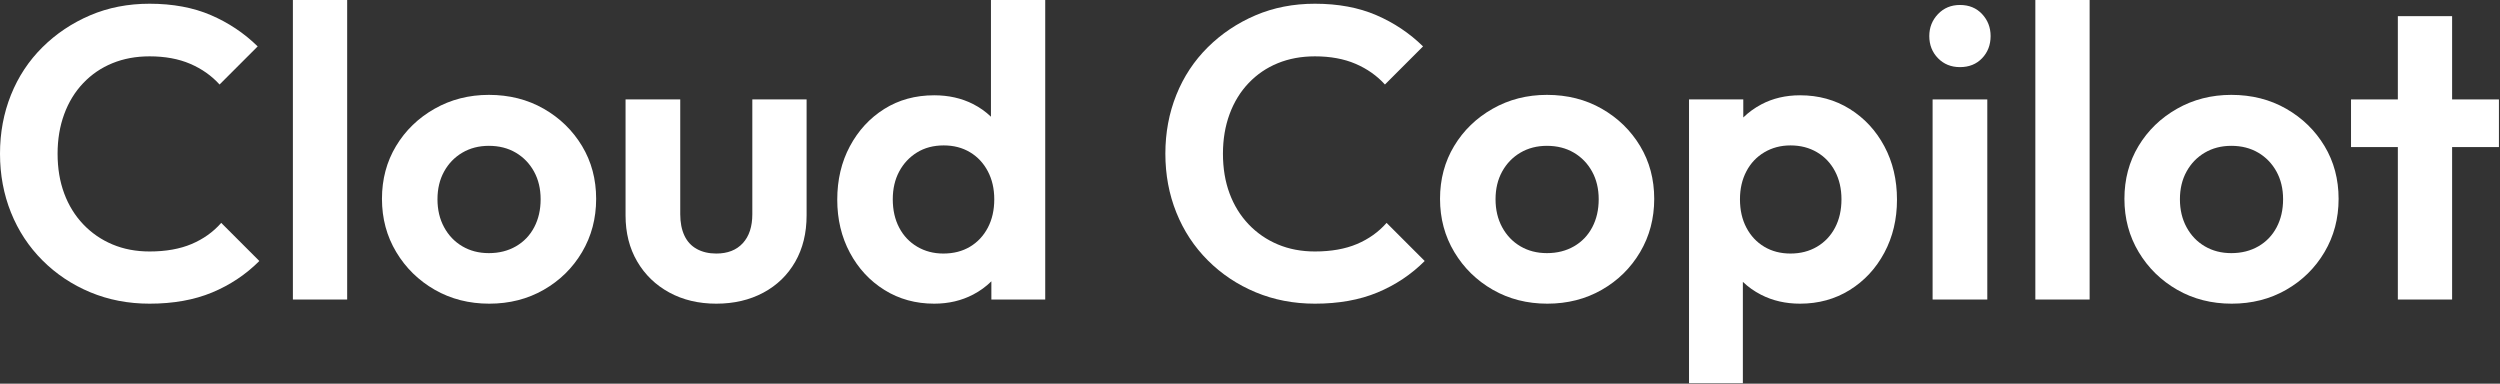 <svg viewBox="0 0 2098 322" fill="none" xmlns="http://www.w3.org/2000/svg">
<rect x="0" y="0" width="2098" height="322" fill="#333333" stroke="none"/>
<path d="M160.796 204.776C150.941 208.948 139.18 211.035 125.508 211.035C114.148 211.035 103.779 209.068 94.392 205.124C85.005 201.186 76.835 195.563 69.881 188.262C62.928 180.962 57.593 172.33 53.888 162.362C50.177 152.398 48.325 141.272 48.325 128.984C48.325 116.936 50.177 105.866 53.888 95.783C57.593 85.7 62.928 77.008 69.881 69.708C76.835 62.407 85.005 56.844 94.392 53.02C103.779 49.195 114.148 47.283 125.508 47.283C138.485 47.283 149.844 49.37 159.579 53.54C169.313 57.714 177.539 63.51 184.264 70.924L216.248 38.939C204.889 27.814 191.793 19.067 176.963 12.69C162.127 6.318 144.977 3.13 125.508 3.13C107.429 3.13 90.795 6.378 75.617 12.864C60.435 19.356 47.108 28.28 35.636 39.634C24.163 50.994 15.351 64.319 9.213 79.616C3.069 94.914 0 111.374 0 128.984C0 146.603 3.069 163.056 9.213 178.354C15.351 193.651 24.163 207.036 35.636 218.51C47.108 229.983 60.493 238.908 75.792 245.28C91.089 251.652 107.657 254.84 125.508 254.84C145.439 254.84 162.936 251.712 178.005 245.454C193.069 239.196 206.28 230.39 217.639 219.031L185.655 187.046C178.929 194.694 170.644 200.604 160.796 204.776Z" fill="white"/>
<path d="M245.797 251.364H291.341V-7.49123e-06H245.797V251.364Z" fill="white"/>
<path d="M448.311 190.696C444.715 197.535 439.619 202.864 433.013 206.688C426.408 210.513 418.813 212.425 410.241 212.425C401.897 212.425 394.477 210.513 387.991 206.688C381.499 202.864 376.397 197.535 372.693 190.696C368.983 183.863 367.131 176.04 367.131 167.228C367.131 158.423 368.983 150.66 372.693 143.935C376.397 137.215 381.499 131.94 387.991 128.116C394.477 124.292 401.897 122.379 410.241 122.379C418.813 122.379 426.348 124.292 432.839 128.116C439.325 131.94 444.427 137.215 448.137 143.935C451.841 150.66 453.7 158.423 453.7 167.228C453.7 176.04 451.901 183.863 448.311 190.696ZM456.307 91.263C442.748 83.5 427.391 79.616 410.241 79.616C393.553 79.616 378.369 83.5 364.697 91.263C351.019 99.031 340.24 109.461 332.364 122.553C324.481 135.651 320.543 150.425 320.543 166.881C320.543 183.34 324.541 198.231 332.537 211.556C340.533 224.887 351.312 235.431 364.871 243.193C378.429 250.961 393.667 254.84 410.589 254.84C427.505 254.84 442.748 250.961 456.307 243.193C469.867 235.431 480.584 224.887 488.467 211.556C496.343 198.231 500.287 183.34 500.287 166.881C500.287 150.425 496.343 135.651 488.467 122.553C480.584 109.461 469.867 99.031 456.307 91.263Z" fill="white"/>
<path d="M631.352 179.744C631.352 190.175 628.685 198.291 623.356 204.082C618.021 209.878 610.607 212.772 601.105 212.772C594.848 212.772 589.399 211.502 584.765 208.948C580.125 206.4 576.649 202.636 574.335 197.65C572.016 192.668 570.859 186.698 570.859 179.744V83.44H524.967V180.788C524.967 195.39 528.209 208.252 534.701 219.378C541.187 230.503 550.172 239.196 561.645 245.454C573.119 251.712 586.269 254.84 601.105 254.84C615.936 254.84 629.092 251.766 640.565 245.627C652.039 239.488 660.959 230.852 667.336 219.726C673.708 208.6 676.897 195.623 676.897 180.788V83.44H631.352V179.744Z" fill="white"/>
<path d="M814.051 207.037C807.674 210.861 800.199 212.773 791.627 212.773C783.511 212.773 776.21 210.861 769.725 207.037C763.233 203.213 758.19 197.882 754.601 191.043C751.005 184.21 749.211 176.267 749.211 167.229C749.211 158.422 751.005 150.659 754.601 143.935C758.19 137.215 763.173 131.886 769.55 127.942C775.922 124.003 783.397 122.031 791.975 122.031C800.318 122.031 807.674 123.943 814.051 127.769C820.423 131.593 825.405 136.927 829.001 143.761C832.593 150.601 834.39 158.422 834.39 167.229C834.39 176.267 832.593 184.21 829.001 191.043C825.405 197.882 820.423 203.213 814.051 207.037ZM831.609 97.945C827.211 93.719 822.181 90.149 816.485 87.266C806.865 82.398 796.027 79.965 783.978 79.965C768.214 79.965 754.253 83.789 742.085 91.437C729.915 99.086 720.295 109.515 713.229 122.727C706.155 135.939 702.625 150.887 702.625 167.577C702.625 184.035 706.155 198.866 713.229 212.077C720.295 225.289 729.97 235.719 742.258 243.367C754.541 251.015 768.447 254.841 783.978 254.841C796.027 254.841 806.923 252.287 816.659 247.193C822.465 244.153 827.551 240.438 831.957 236.078V251.363H877.153V0.001H831.609V97.945Z" fill="white"/>
<path d="M1138.77 204.776C1128.92 208.948 1117.15 211.035 1103.48 211.035C1092.12 211.035 1081.75 209.068 1072.37 205.124C1062.98 201.186 1054.81 195.563 1047.85 188.262C1040.9 180.962 1035.57 172.33 1031.86 162.362C1028.15 152.398 1026.3 141.272 1026.3 128.984C1026.3 116.936 1028.15 105.866 1031.86 95.783C1035.57 85.7 1040.9 77.008 1047.85 69.708C1054.81 62.407 1062.98 56.844 1072.37 53.02C1081.75 49.195 1092.12 47.283 1103.48 47.283C1116.46 47.283 1127.82 49.37 1137.55 53.54C1147.29 57.714 1155.51 63.51 1162.24 70.924L1194.22 38.939C1182.86 27.814 1169.77 19.067 1154.94 12.69C1140.1 6.318 1122.95 3.13 1103.48 3.13C1085.4 3.13 1068.77 6.378 1053.59 12.864C1038.41 19.356 1025.08 28.28 1013.61 39.634C1002.14 50.994 993.324 64.319 987.187 79.616C981.043 94.914 977.974 111.374 977.974 128.984C977.974 146.603 981.043 163.056 987.187 178.354C993.324 193.651 1002.14 207.036 1013.61 218.51C1025.08 229.983 1038.47 238.908 1053.77 245.28C1069.06 251.652 1085.63 254.84 1103.48 254.84C1123.41 254.84 1140.91 251.712 1155.98 245.454C1171.04 239.196 1184.25 230.39 1195.61 219.031L1163.63 187.046C1156.9 194.694 1148.62 200.604 1138.77 204.776Z" fill="white"/>
<path d="M1336.24 190.696C1332.65 197.535 1327.55 202.864 1320.94 206.688C1314.34 210.513 1306.75 212.425 1298.17 212.425C1289.83 212.425 1282.41 210.513 1275.92 206.688C1269.43 202.864 1264.33 197.535 1260.62 190.696C1256.91 183.863 1255.06 176.04 1255.06 167.228C1255.06 158.423 1256.91 150.66 1260.62 143.935C1264.33 137.215 1269.43 131.94 1275.92 128.116C1282.41 124.292 1289.83 122.379 1298.17 122.379C1306.75 122.379 1314.28 124.292 1320.77 128.116C1327.26 131.94 1332.36 137.215 1336.07 143.935C1339.77 150.66 1341.63 158.423 1341.63 167.228C1341.63 176.04 1339.83 183.863 1336.24 190.696ZM1344.24 91.263C1330.68 83.5 1315.32 79.616 1298.17 79.616C1281.48 79.616 1266.3 83.5 1252.63 91.263C1238.95 99.031 1228.17 109.461 1220.3 122.553C1212.41 135.651 1208.47 150.425 1208.47 166.881C1208.47 183.34 1212.47 198.231 1220.47 211.556C1228.47 224.887 1239.24 235.431 1252.8 243.193C1266.36 250.961 1281.6 254.84 1298.52 254.84C1315.44 254.84 1330.68 250.961 1344.24 243.193C1357.8 235.431 1368.52 224.887 1376.4 211.556C1384.28 198.231 1388.22 183.34 1388.22 166.881C1388.22 150.425 1384.28 135.651 1376.4 122.553C1368.52 109.461 1357.8 99.031 1344.24 91.263Z" fill="white"/>
<path d="M1539.97 191.043C1536.37 197.882 1531.33 203.213 1524.85 207.037C1518.36 210.861 1510.94 212.773 1502.6 212.773C1494.25 212.773 1486.89 210.861 1480.52 207.037C1474.14 203.213 1469.16 197.882 1465.57 191.043C1461.97 184.21 1460.18 176.267 1460.18 167.229C1460.18 158.422 1461.97 150.601 1465.57 143.761C1469.16 136.927 1474.2 131.593 1480.69 127.769C1487.18 123.943 1494.48 122.031 1502.6 122.031C1510.94 122.031 1518.36 123.943 1524.85 127.769C1531.33 131.593 1536.37 136.927 1539.97 143.761C1543.56 150.601 1545.36 158.422 1545.36 167.229C1545.36 176.267 1543.56 184.21 1539.97 191.043ZM1552.31 91.437C1540.02 83.787 1526.12 79.965 1510.59 79.965C1498.54 79.965 1487.7 82.517 1478.08 87.613C1472.39 90.634 1467.36 94.301 1462.96 98.581V83.441H1417.42V321.593H1462.61V236.522C1467.02 240.771 1472.11 244.395 1477.91 247.366C1487.65 252.347 1498.54 254.841 1510.59 254.841C1526.12 254.841 1540.02 251.015 1552.31 243.367C1564.59 235.718 1574.27 225.289 1581.34 212.077C1588.41 198.866 1591.95 184.035 1591.95 167.577C1591.95 150.887 1588.41 135.939 1581.34 122.726C1574.27 109.515 1564.59 99.086 1552.31 91.437Z" fill="white"/>
<path d="M1621.84 251.364H1667.74V83.441H1621.84V251.364Z" fill="white"/>
<path d="M1644.79 4.172C1637.37 4.172 1631.23 6.725 1626.36 11.821C1621.5 16.921 1619.06 23.065 1619.06 30.248C1619.06 37.668 1621.5 43.865 1626.36 48.847C1631.23 53.835 1637.37 56.323 1644.79 56.323C1652.44 56.323 1658.64 53.835 1663.39 48.847C1668.14 43.865 1670.52 37.668 1670.52 30.248C1670.52 23.065 1668.14 16.921 1663.39 11.821C1658.64 6.725 1652.44 4.172 1644.79 4.172Z" fill="white"/>
<path d="M1708.06 251.364H1753.61V-7.49123e-06H1708.06V251.364Z" fill="white"/>
<path d="M1910.58 190.696C1906.98 197.535 1901.88 202.864 1895.28 206.688C1888.67 210.513 1881.08 212.425 1872.51 212.425C1864.16 212.425 1856.74 210.513 1850.26 206.688C1843.76 202.864 1838.66 197.535 1834.96 190.696C1831.25 183.863 1829.39 176.04 1829.39 167.228C1829.39 158.423 1831.25 150.66 1834.96 143.935C1838.66 137.215 1843.76 131.94 1850.26 128.116C1856.74 124.292 1864.16 122.379 1872.51 122.379C1881.08 122.379 1888.61 124.292 1895.1 128.116C1901.59 131.94 1906.69 137.215 1910.4 143.935C1914.11 150.66 1915.97 158.423 1915.97 167.228C1915.97 176.04 1914.17 183.863 1910.58 190.696ZM1918.57 91.263C1905.01 83.5 1889.66 79.616 1872.51 79.616C1855.82 79.616 1840.63 83.5 1826.96 91.263C1813.28 99.031 1802.51 109.461 1794.63 122.553C1786.75 135.651 1782.81 150.425 1782.81 166.881C1782.81 183.34 1786.81 198.231 1794.8 211.556C1802.8 224.887 1813.58 235.431 1827.14 243.193C1840.69 250.961 1855.93 254.84 1872.85 254.84C1889.77 254.84 1905.01 250.961 1918.57 243.193C1932.13 235.431 1942.85 224.887 1950.73 211.556C1958.61 198.231 1962.55 183.34 1962.55 166.881C1962.55 150.425 1958.61 135.651 1950.73 122.553C1942.85 109.461 1932.13 99.031 1918.57 91.263Z" fill="white"/>
<path d="M2097.1 83.441H2057.81V13.559H2012.27V83.441H1972.98V123.422H2012.27V251.363H2057.81V123.422H2097.1V83.441Z" fill="white"/>
</svg>
